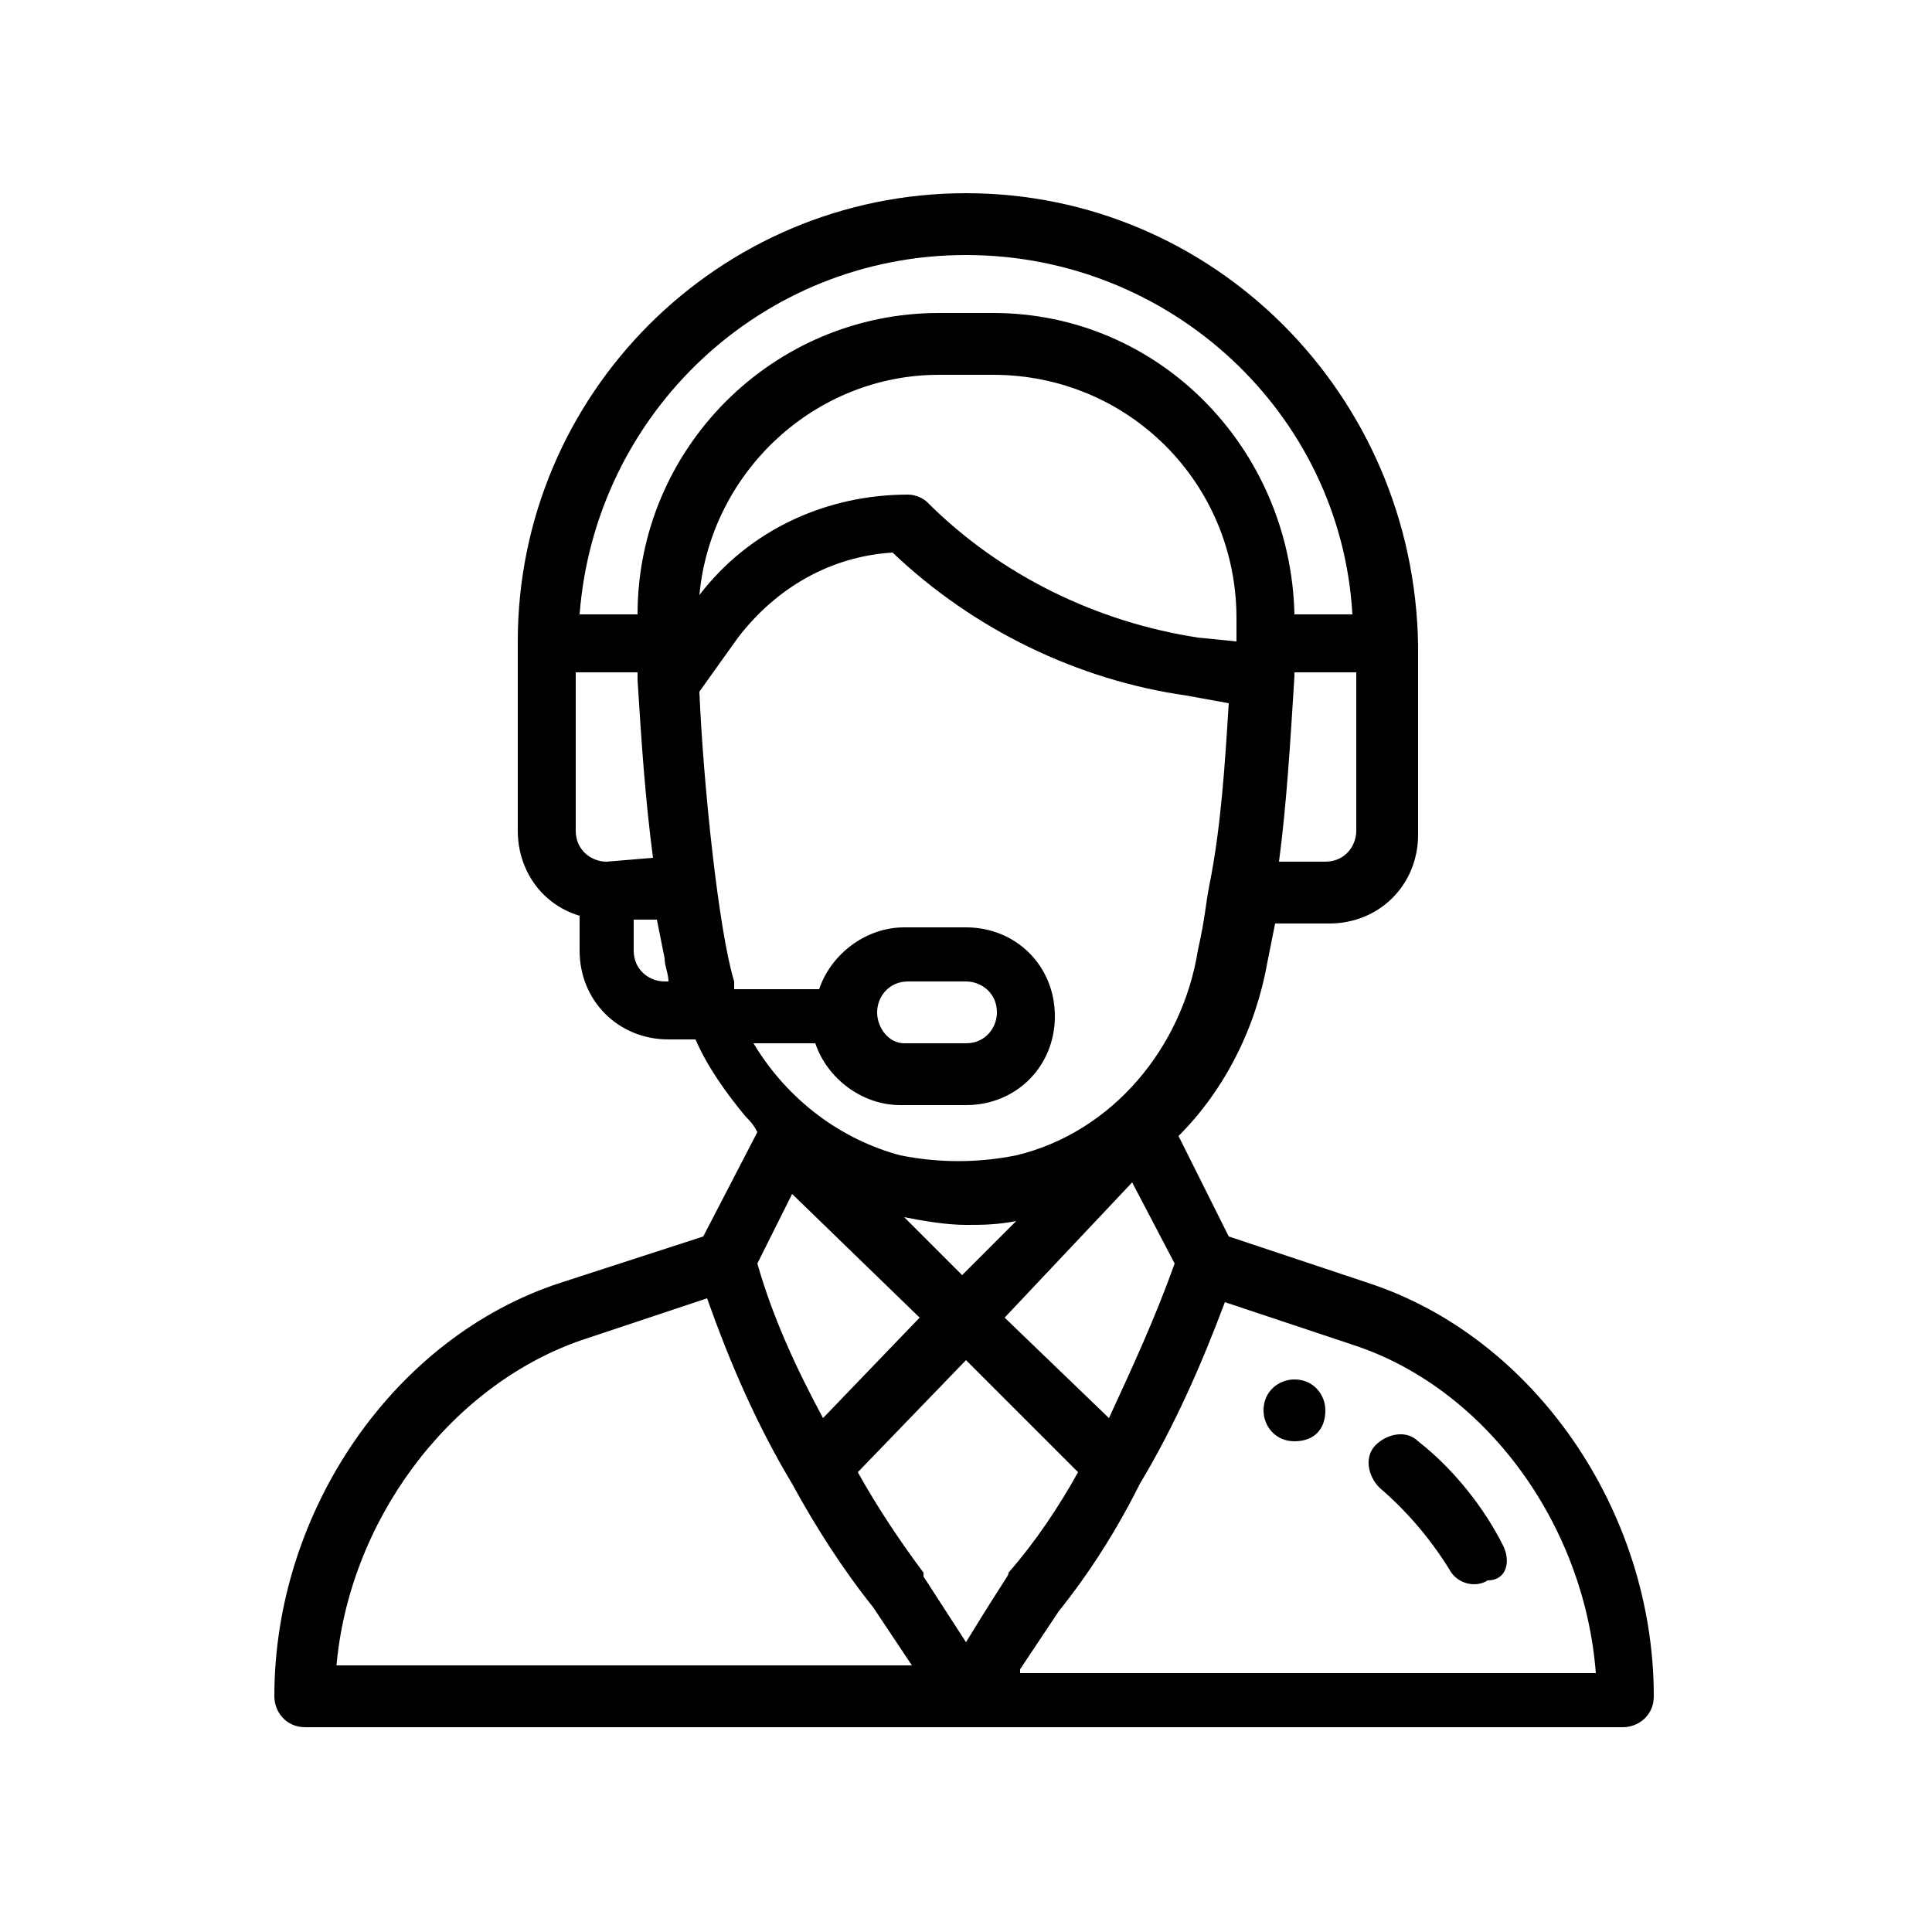<?xml version="1.0" encoding="utf-8"?>
<!-- Generator: Adobe Illustrator 25.4.1, SVG Export Plug-In . SVG Version: 6.00 Build 0)  -->
<svg version="1.1" id="Layer_1" xmlns="http://www.w3.org/2000/svg" xmlns:xlink="http://www.w3.org/1999/xlink" x="0px" y="0px"
	 viewBox="0 0 50 50" style="enable-background:new 0 0 50 50;" xml:space="preserve">
<g>
	<path d="M33.5,35.7c-0.4,0-0.8,0.3-0.8,0.8c0,0.4,0.3,0.8,0.8,0.8s0.8-0.3,0.8-0.8C34.3,36.1,34,35.7,33.5,35.7z"/>
	<path d="M35.4,33.2L31.8,32l-1.3-2.6c1.2-1.2,2-2.8,2.3-4.5l0.2-1h1.4c1.3,0,2.3-1,2.3-2.3v-4.9C36.6,10.2,31.4,5,25,5
		c-6.4,0-11.6,5.2-11.6,11.6v4.9c0,1,0.6,1.9,1.6,2.2v0.9c0,1.3,1,2.3,2.3,2.3h0.7c0.3,0.7,0.8,1.4,1.3,2c0.1,0.1,0.2,0.2,0.3,0.4
		L18.2,32l-3.7,1.2c-4.3,1.4-7.4,5.9-7.4,10.7c0,0.4,0.3,0.8,0.8,0.8h34.1c0.4,0,0.8-0.3,0.8-0.8C42.8,39.1,39.7,34.6,35.4,33.2z
		 M35.1,21.5c0,0.4-0.3,0.8-0.8,0.8h-1.2c0.2-1.5,0.3-3.2,0.4-4.8c0,0,0-0.1,0-0.1h1.6V21.5z M15.7,22.3c-0.4,0-0.8-0.3-0.8-0.8
		v-4.1h1.6c0,0.1,0,0.2,0,0.2l0,0v0c0.1,1.6,0.2,3.1,0.4,4.6L15.7,22.3L15.7,22.3z M17.2,25.4c-0.4,0-0.8-0.3-0.8-0.8v-0.8h0.6
		l0.2,1c0,0.2,0.1,0.4,0.1,0.6H17.2z M16.5,15.9H15c0.4-5.2,4.7-9.3,10-9.3c5.3,0,9.7,4.1,10,9.3h-1.5c-0.1-4.3-3.5-7.8-7.8-7.8
		h-1.4C20,8.1,16.5,11.6,16.5,15.9L16.5,15.9z M24.3,9.7h1.4c3.5,0,6.3,2.8,6.3,6.3c0,0.2,0,0.5,0,0.6l0,0l-1-0.1
		c-2.6-0.4-5.1-1.6-7-3.5c-0.1-0.1-0.3-0.2-0.5-0.2c-2.1,0-4.1,0.9-5.4,2.6C18.4,12.2,21.1,9.7,24.3,9.7z M19,25.4
		c-0.4-1.3-0.8-5.1-0.9-7.5l1-1.4c1-1.3,2.4-2.1,4-2.2c2.1,2,4.8,3.3,7.6,3.7l1.1,0.2c-0.1,1.6-0.2,3.2-0.5,4.7l0,0
		c-0.1,0.5-0.1,0.8-0.3,1.7c-0.4,2.5-2.2,4.7-4.7,5.3c-1,0.2-2,0.2-3,0c-1.5-0.4-2.9-1.4-3.8-2.9h1.6c0.3,0.9,1.2,1.6,2.2,1.6H25
		c1.3,0,2.3-1,2.3-2.3c0-1.3-1-2.3-2.3-2.3h-1.6c-1,0-1.9,0.7-2.2,1.6H19L19,25.4z M23.4,31.5c0.5,0.1,1.1,0.2,1.6,0.2
		c0.4,0,0.8,0,1.3-0.1L24.9,33L23.4,31.5L23.4,31.5z M23.8,34.1l-2.5,2.6c-0.7-1.3-1.3-2.6-1.7-4l0.9-1.8L23.8,34.1L23.8,34.1z
		 M29.3,30.6l1.1,2.1c-0.5,1.4-1.1,2.7-1.7,4L26,34.1L29.3,30.6z M22.7,26.2c0-0.4,0.3-0.8,0.8-0.8H25c0.4,0,0.8,0.3,0.8,0.8
		c0,0.4-0.3,0.8-0.8,0.8h-1.6C23,27,22.7,26.6,22.7,26.2z M8.7,43.2c0.3-3.8,2.9-7.3,6.3-8.5l3.3-1.1c0.6,1.7,1.3,3.3,2.2,4.8l0,0
		l0,0c0.6,1.1,1.3,2.2,2.1,3.2l1,1.5H8.7z M25,42.5l-1.1-1.7c0,0,0,0,0-0.1c-0.6-0.8-1.2-1.7-1.7-2.6l2.8-2.9l2.9,2.9
		c-0.5,0.9-1.1,1.8-1.8,2.6C26.1,40.8,26.1,40.7,25,42.5L25,42.5z M26.4,43.2l1-1.5c0.8-1,1.5-2.1,2.1-3.3c0,0,0,0,0,0l0,0
		c0.9-1.5,1.6-3.1,2.2-4.7l3.3,1.1c3.4,1.1,6,4.6,6.3,8.5H26.4L26.4,43.2z"/>
	<path d="M38.9,40c-0.5-1-1.3-2-2.2-2.7c-0.3-0.3-0.8-0.2-1.1,0.1c-0.3,0.3-0.2,0.8,0.1,1.1c0.7,0.6,1.3,1.3,1.8,2.1
		c0.2,0.4,0.7,0.5,1,0.3C39,40.9,39.1,40.4,38.9,40L38.9,40z"/>
</g>
</svg>
